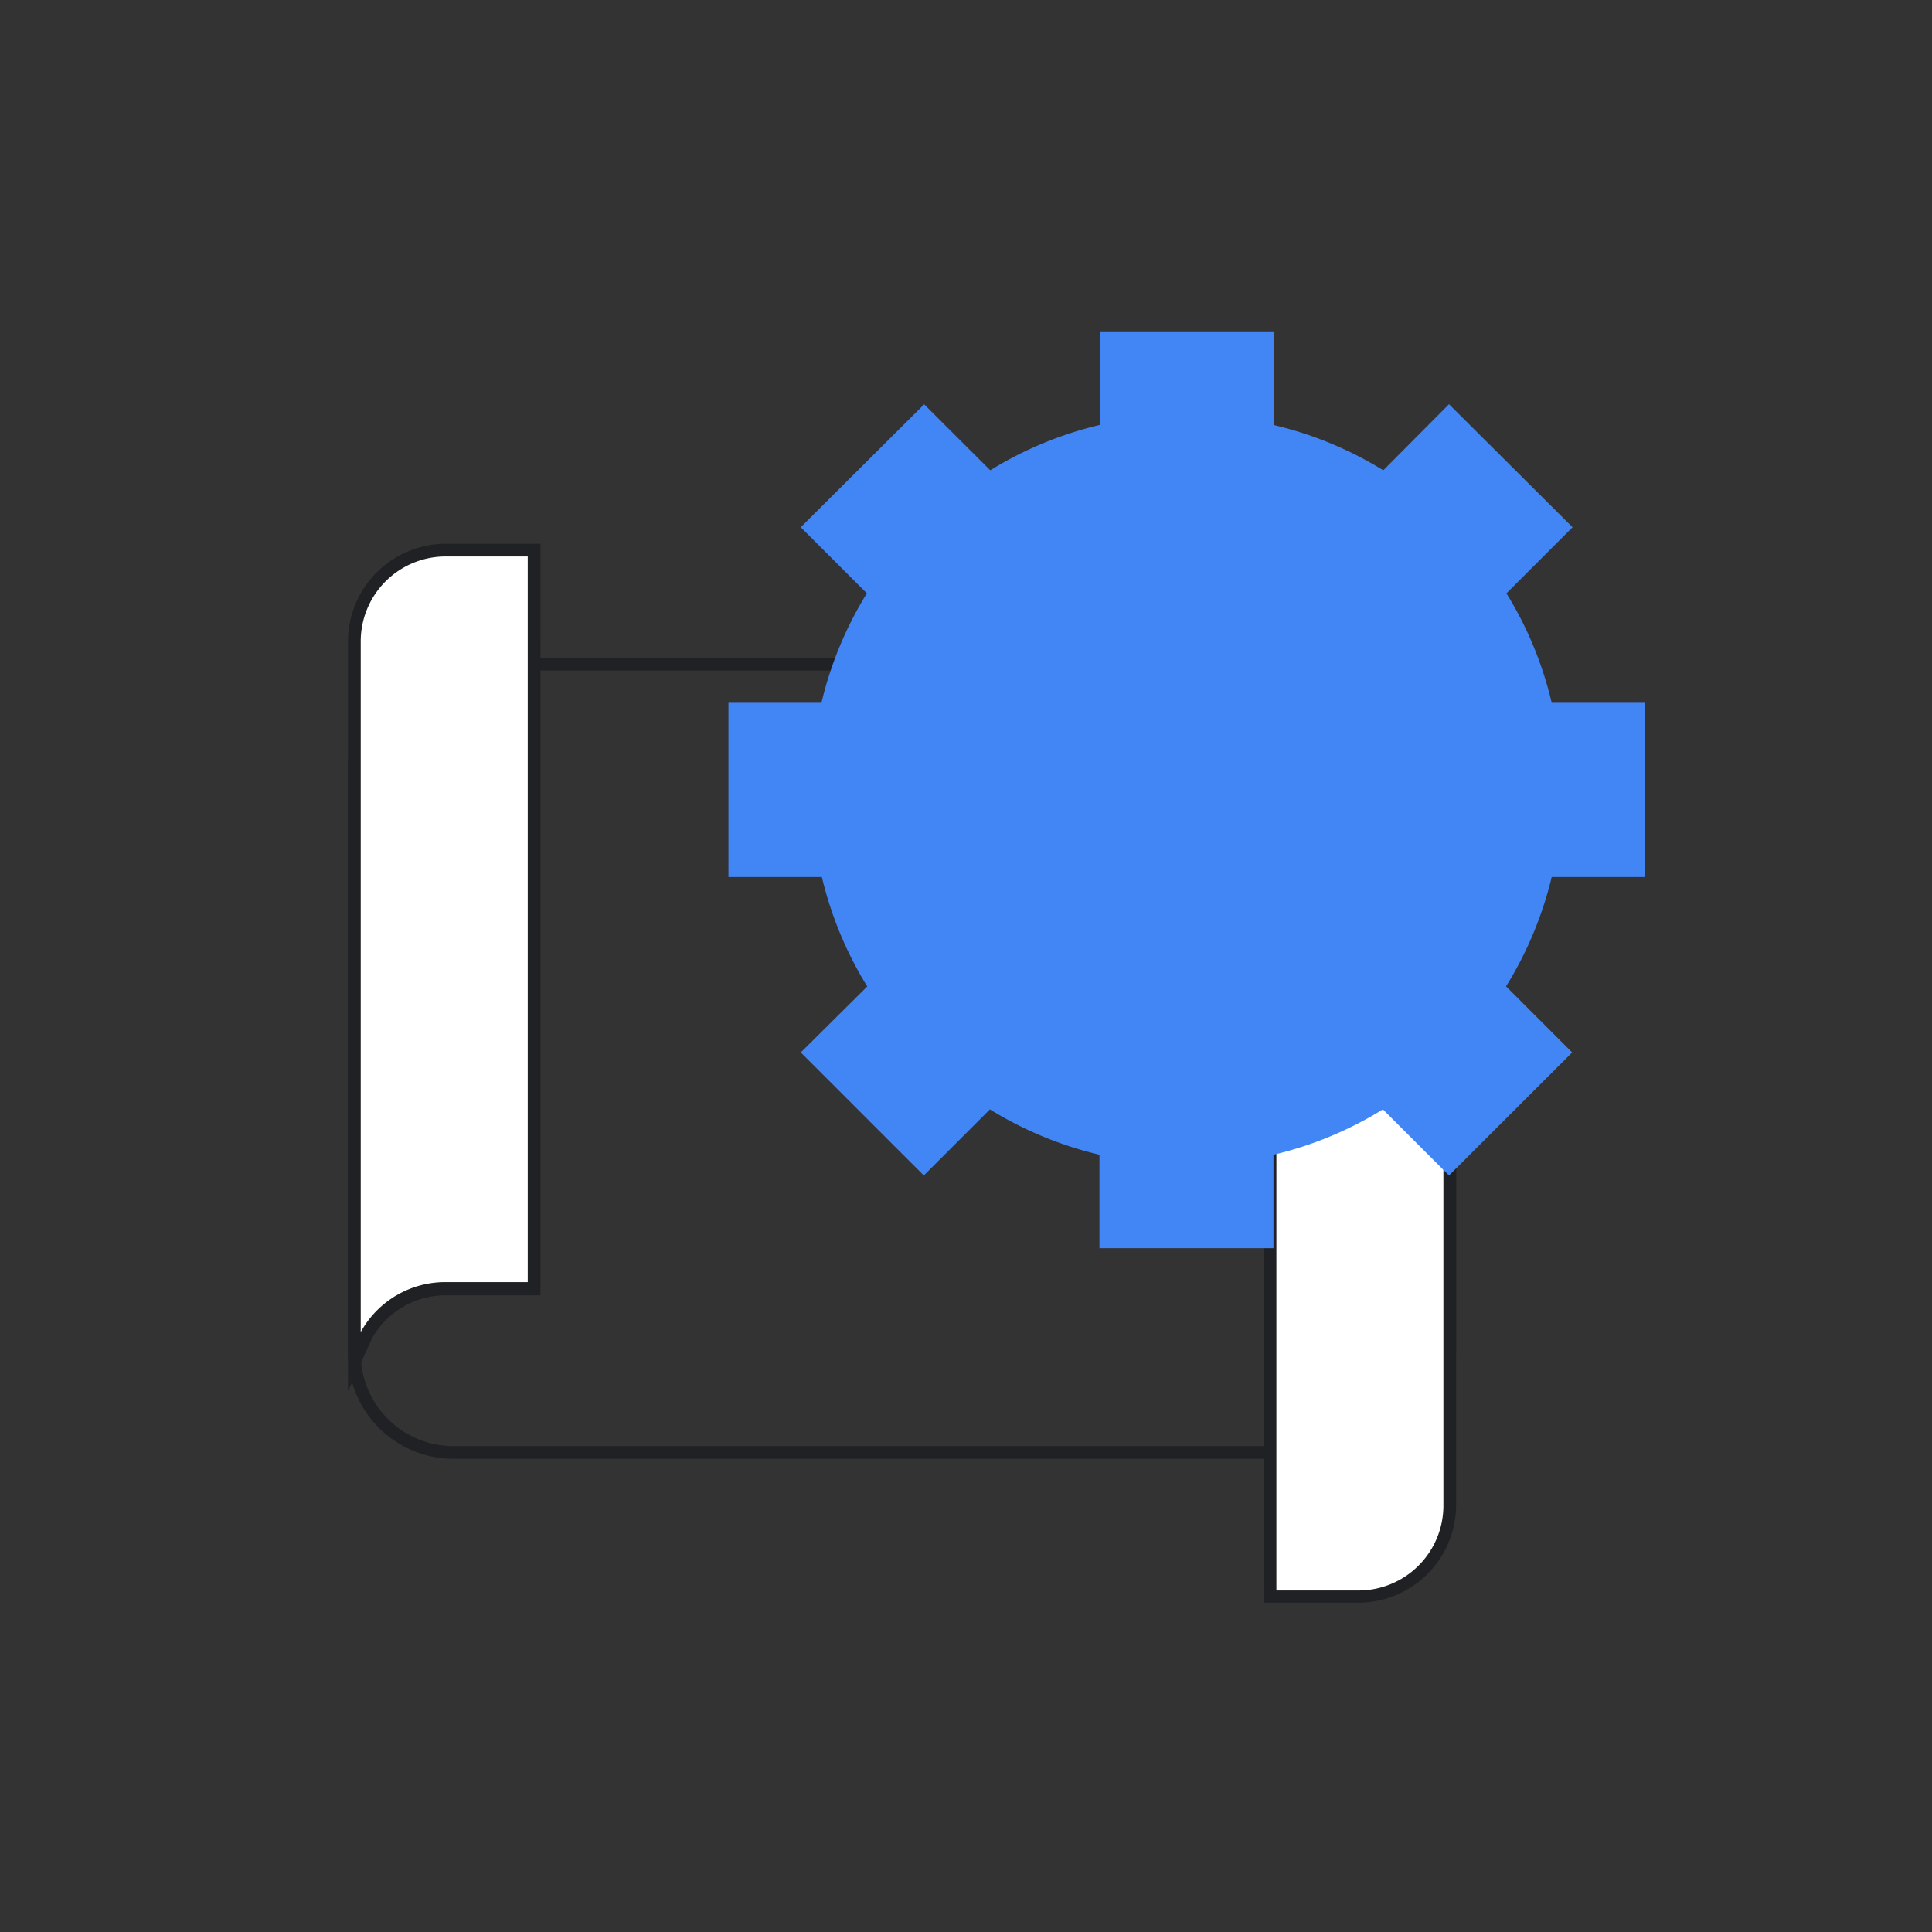 <svg xmlns="http://www.w3.org/2000/svg" viewBox="0 0 152 152"><rect x="0" y="0" width="152" height="152" fill="#333333" stroke="none"/><defs><style>.cls-1{isolation:isolate;}.cls-2{fill:#202124;}.cls-3{fill:#fff;}.cls-4{mix-blend-mode:multiply;}.cls-5{fill:#4285f4;}</style></defs><g class="cls-1"><g id="Layer_2" data-name="Layer 2"><path class="cls-2" d="M106.17,52.75a7.3,7.3,0,0,1,2.88.58,7.39,7.39,0,0,1,4.51,6.81v46.24a7.39,7.39,0,0,1-7.39,7.39H35.67a7.29,7.29,0,0,1-7.29-7.3V60.14a7.38,7.38,0,0,1,7.38-7.39h70.41m0-1H35.76a8.39,8.39,0,0,0-8.38,8.39v46.33a8.3,8.3,0,0,0,8.29,8.3h70.5a8.4,8.4,0,0,0,8.39-8.39V60.14a8.38,8.38,0,0,0-8.39-8.39Z"/><path class="cls-3" d="M99.92,125.63V67.54h7a7.08,7.08,0,0,0,6.24-3.64l1-2.11v56.65a7.2,7.2,0,0,1-7.19,7.19Z"/><path class="cls-2" d="M113.56,64.11v54.33a6.68,6.68,0,0,1-6.69,6.69h-6.45V68h6.45a7.59,7.59,0,0,0,6.69-3.93m1-4.63-1.91,4.21A6.64,6.64,0,0,1,106.87,67H99.42v59.09h7.45a7.7,7.7,0,0,0,7.69-7.69v-59Z"/><path class="cls-3" d="M27.88,50.47a7.19,7.19,0,0,1,7.19-7.19h7v58.09h-7A7.09,7.09,0,0,0,28.83,105l-.95,2.11Z"/><path class="cls-2" d="M41.52,43.78v57.09H35.07a7.59,7.59,0,0,0-6.69,3.93V50.47a6.68,6.68,0,0,1,6.69-6.69h6.45m1-1H35.07a7.7,7.7,0,0,0-7.69,7.69v59l1.91-4.22a6.65,6.65,0,0,1,5.78-3.34h7.45V42.78Z"/></g><g id="Names_Only" data-name="Names Only"><g class="cls-4"><path class="cls-5" d="M129.44,69V55.29h-7.36a29.06,29.06,0,0,0-3.56-8.61l5.2-5.2L114,31.8,108.83,37a29.06,29.06,0,0,0-8.61-3.56V26.07H86.53v7.36A29.23,29.23,0,0,0,77.91,37l-5.2-5.19L63,41.48l5.2,5.2a29.08,29.08,0,0,0-3.57,8.61H57.31V69h7.35a29.3,29.3,0,0,0,3.57,8.61L63,82.8l9.68,9.68,5.2-5.2a29.25,29.25,0,0,0,8.62,3.57V98.2h13.69V90.85a29.08,29.08,0,0,0,8.61-3.57l5.2,5.2,9.69-9.68-5.2-5.2A29.28,29.28,0,0,0,122.08,69Z"/></g></g></g></svg>